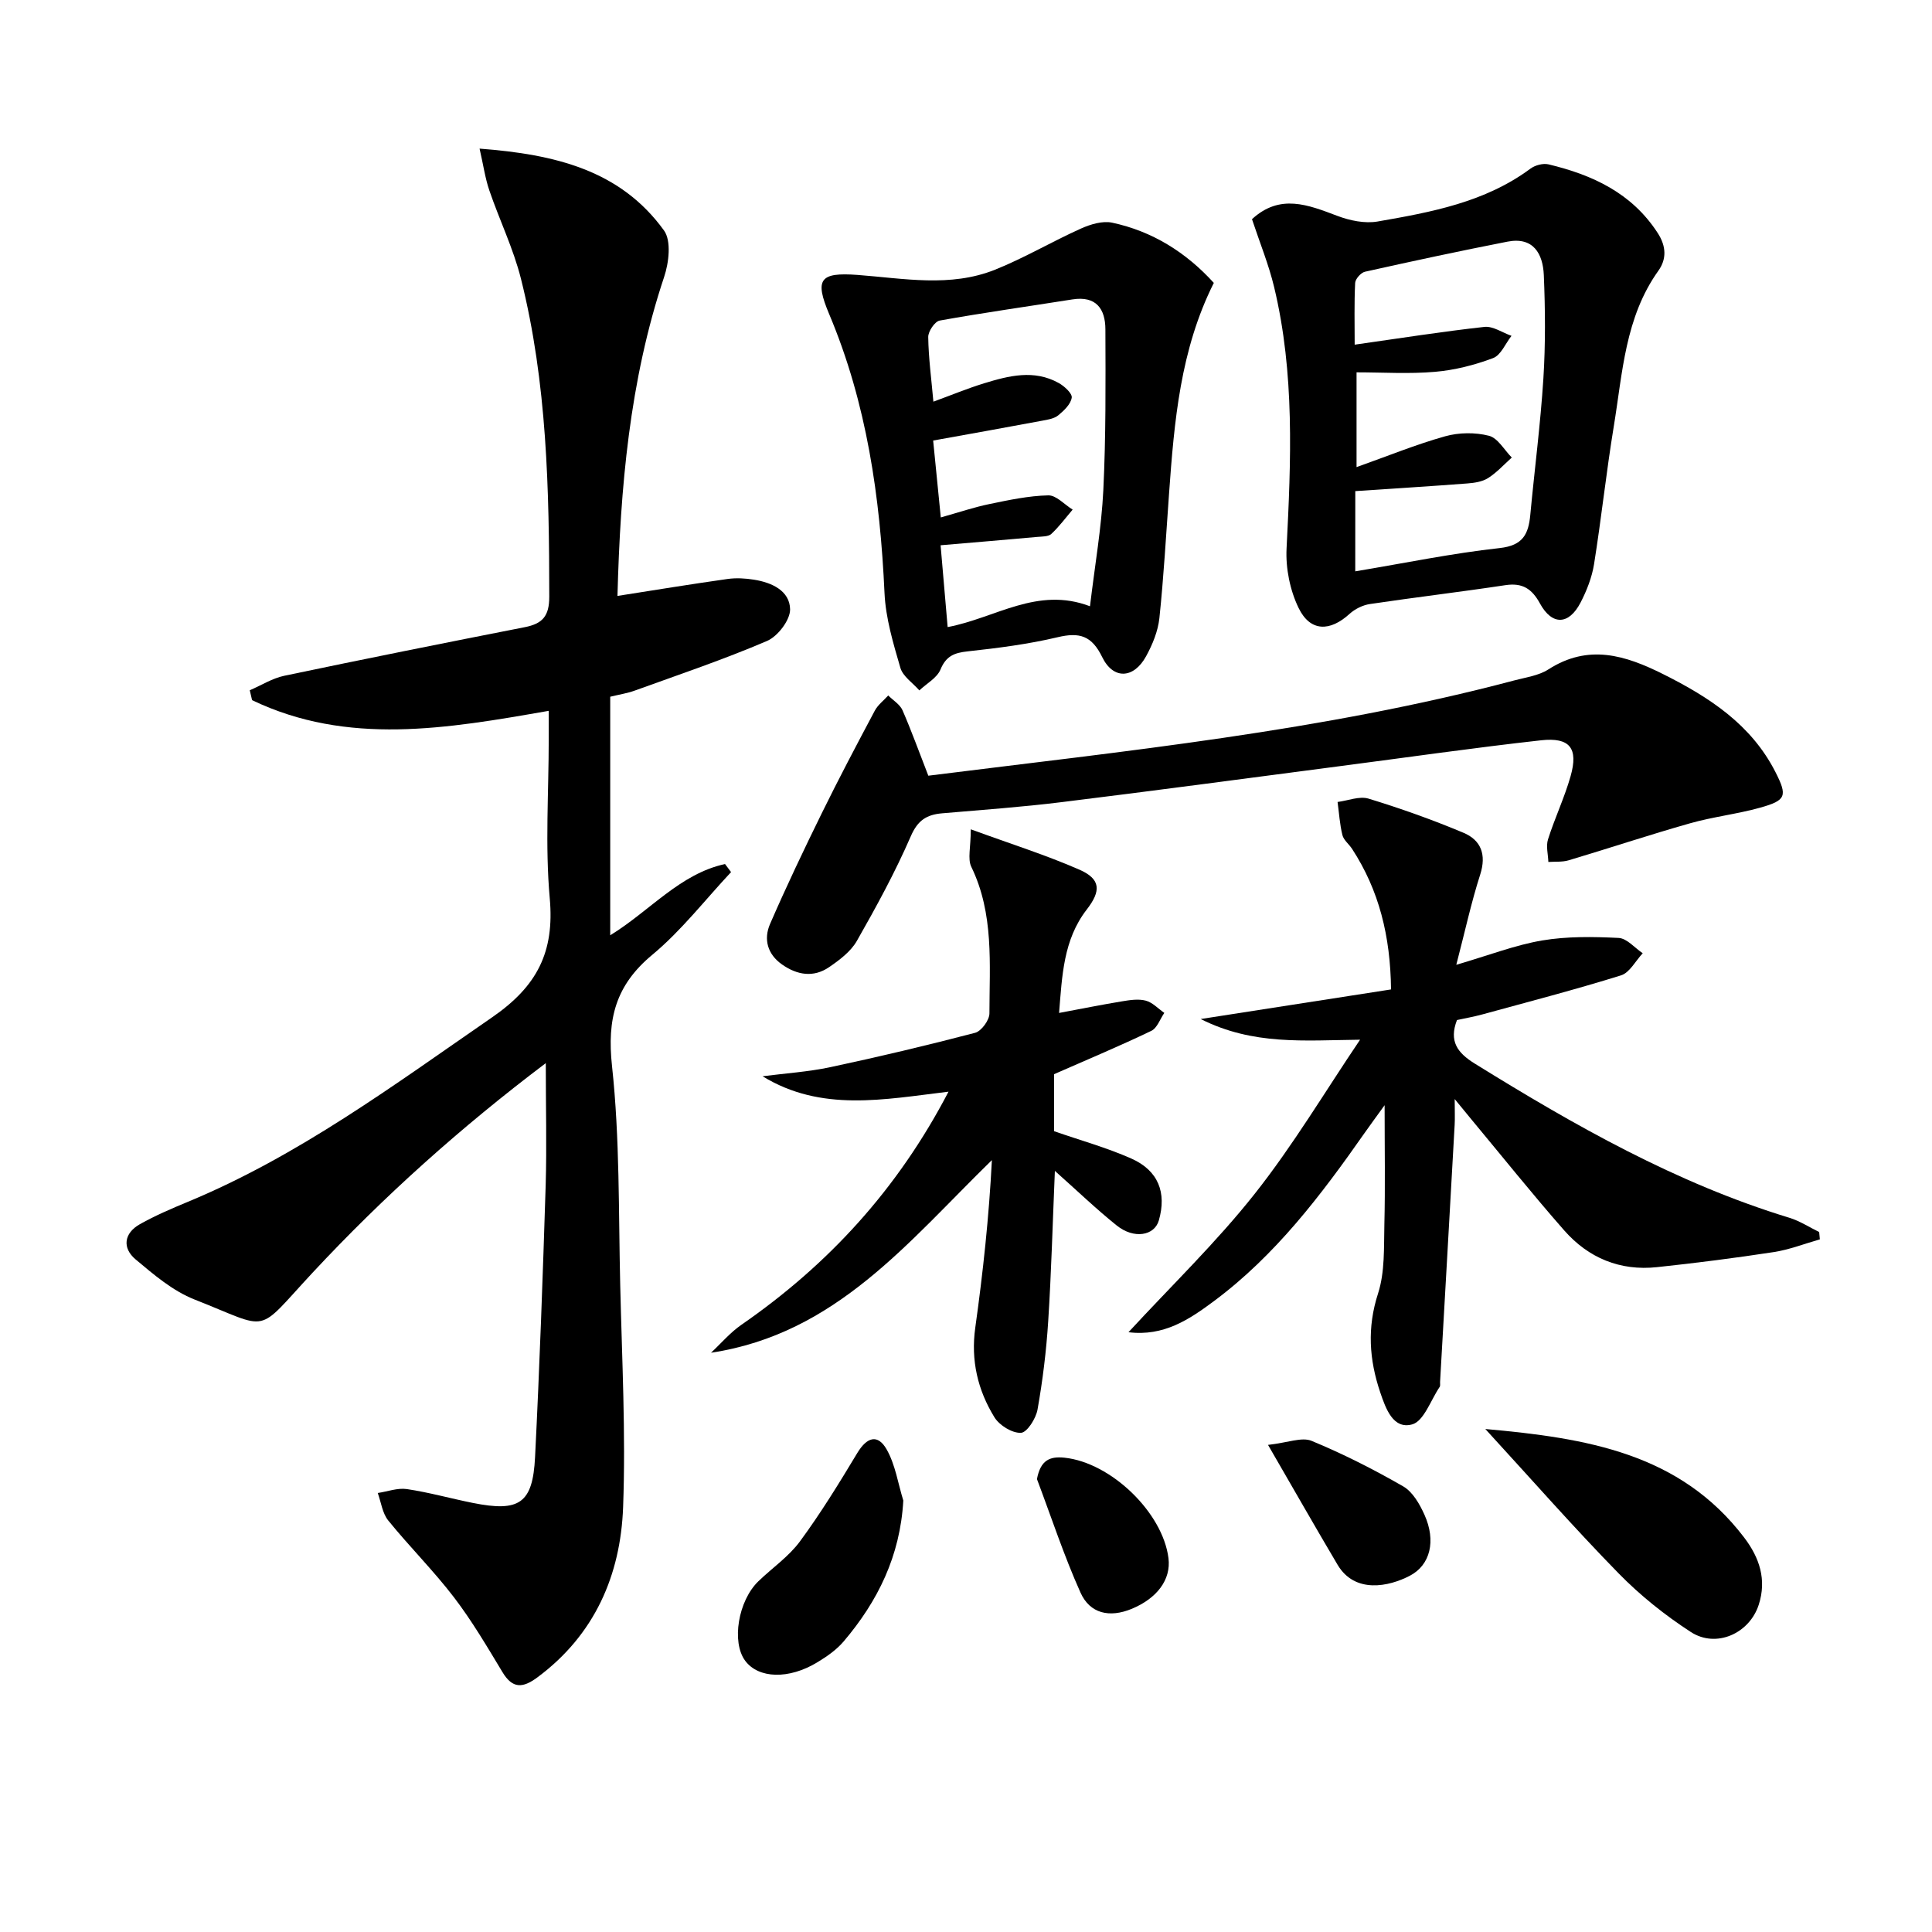 <svg enable-background="new 0 0 400 400" viewBox="0 0 400 400" xmlns="http://www.w3.org/2000/svg"><path d="m113 220.11c-17.63 13.32-33.57 27.59-48.25 43.35-12.09 12.98-8.42 11.89-24.47 5.59-4.48-1.76-8.44-5.14-12.2-8.3-2.81-2.36-2.44-5.42.89-7.3 3.17-1.78 6.54-3.22 9.91-4.62 22.96-9.52 42.71-24.21 63-38.2 9.36-6.45 12.94-13.54 11.94-24.65-.98-10.91-.21-21.98-.21-32.98 0-1.8 0-3.59 0-5.83-21.08 3.69-41.64 7.27-61.42-2.21-.16-.68-.32-1.36-.48-2.05 2.38-1.02 4.67-2.48 7.15-3 16.57-3.48 33.18-6.8 49.79-10.06 3.66-.72 5.07-2.27 5.07-6.3-.02-22.15-.44-44.25-5.87-65.87-1.57-6.23-4.44-12.12-6.53-18.23-.87-2.53-1.24-5.24-2.03-8.68 15.61 1.19 29.13 4.43 38.18 16.94 1.55 2.14 1.02 6.68.03 9.63-7.19 21.54-9.07 43.76-9.66 66.04 7.79-1.22 15.28-2.45 22.8-3.51 1.79-.25 3.69-.14 5.48.15 3.67.58 7.39 2.29 7.46 6.12.04 2.22-2.55 5.61-4.77 6.56-8.96 3.84-18.24 6.97-27.42 10.29-1.55.56-3.22.81-5.05 1.26v49.39c8.2-5.03 14.44-12.73 23.77-14.75.42.56.83 1.11 1.25 1.67-5.39 5.75-10.28 12.11-16.3 17.11-7.62 6.32-9.4 13.32-8.35 23.04 1.63 15.02 1.34 30.25 1.7 45.39.36 15.3 1.16 30.63.6 45.91-.52 14.12-5.89 26.48-17.76 35.28-3.01 2.23-5.13 2.39-7.23-1.11-3.17-5.26-6.31-10.6-10.03-15.47-4.23-5.53-9.22-10.49-13.61-15.91-1.21-1.5-1.48-3.77-2.17-5.69 2.02-.3 4.11-1.1 6.04-.81 4.58.68 9.07 1.95 13.62 2.86 9.67 1.94 12.43.12 12.91-9.5.94-18.77 1.61-37.56 2.2-56.35.23-8.07.02-16.19.02-25.2z"/><path d="m281.59 215.26c-11.65.13-22.12 1.19-33-4.28 13.86-2.16 26.5-4.12 39.41-6.13-.13-11.04-2.47-20.52-8.08-29.12-.64-.97-1.73-1.8-1.99-2.84-.55-2.23-.69-4.56-1-6.85 2.15-.27 4.53-1.27 6.42-.69 6.65 2.03 13.22 4.37 19.63 7.06 3.64 1.52 4.81 4.51 3.48 8.66-1.85 5.75-3.13 11.7-4.95 18.68 6.85-2 12.22-4.1 17.79-5.04 5.17-.87 10.56-.78 15.83-.52 1.71.09 3.32 2.06 4.98 3.17-1.49 1.58-2.7 4.02-4.5 4.58-9.49 2.96-19.13 5.46-28.73 8.09-1.75.48-3.54.79-5.23 1.16-1.68 4.37.06 6.77 3.69 9.02 20.67 12.81 41.71 24.77 65.14 31.92 2.15.66 4.11 1.95 6.16 2.95.05.51.09 1.02.14 1.52-3.18.9-6.3 2.13-9.54 2.63-8.03 1.23-16.1 2.26-24.17 3.12-7.66.82-14.2-1.9-19.21-7.6-6.58-7.49-12.81-15.28-19.19-22.95-.91-1.1-1.81-2.21-3.49-4.25 0 2.54.07 3.95-.01 5.36-.99 17.75-2.01 35.49-3.02 53.24-.02.33.08.75-.08.99-1.85 2.73-3.28 7.12-5.71 7.77-3.93 1.06-5.45-3.25-6.6-6.64-2.29-6.78-2.74-13.39-.45-20.47 1.44-4.46 1.19-9.53 1.31-14.33.19-7.78.05-15.57.05-24.65-1.79 2.49-3 4.11-4.16 5.77-9 12.86-18.45 25.33-31.2 34.81-5.07 3.77-10.35 7.33-17.67 6.42 8.94-9.69 18.22-18.64 26.14-28.66 7.97-10.07 14.59-21.22 21.81-31.9z"/><path d="m259.21 45.38c5.81-5.35 11.65-2.96 17.69-.68 2.57.97 5.68 1.62 8.32 1.16 11.1-1.93 22.24-3.97 31.65-10.95.96-.71 2.61-1.15 3.74-.88 9.1 2.18 17.23 5.92 22.6 14.21 1.81 2.79 1.84 5.43.14 7.81-6.91 9.67-7.41 21.14-9.23 32.2-1.56 9.49-2.57 19.06-4.09 28.56-.44 2.73-1.51 5.47-2.79 7.94-2.43 4.68-5.9 4.78-8.41.19-1.66-3.04-3.62-4.32-7.14-3.79-9.34 1.41-18.73 2.52-28.07 3.91-1.47.22-3.07 1.01-4.18 2.01-4.08 3.74-8.17 3.75-10.57-1.18-1.79-3.67-2.71-8.25-2.5-12.34.92-18.14 1.71-36.24-2.57-54.09-1.11-4.65-2.95-9.14-4.59-14.08zm21.38 72.91c10.33-1.72 20.07-3.74 29.91-4.82 4.82-.53 5.95-2.89 6.33-6.86.88-9.41 2.11-18.8 2.71-28.23.45-7.12.39-14.3.09-21.44-.19-4.39-2.16-7.96-7.52-6.91-9.87 1.93-19.7 4.04-29.51 6.23-.84.19-1.99 1.49-2.03 2.32-.21 4.21-.1 8.45-.1 12.78 9.51-1.35 18.17-2.72 26.87-3.68 1.78-.19 3.73 1.2 5.6 1.85-1.25 1.59-2.19 4-3.81 4.61-3.83 1.44-7.94 2.49-12.01 2.84-5.37.47-10.81.11-16.26.11v19.62c6.53-2.32 12.34-4.7 18.34-6.38 2.85-.8 6.21-.84 9.07-.11 1.84.47 3.17 2.94 4.73 4.51-1.61 1.44-3.09 3.09-4.89 4.24-1.19.76-2.82 1.01-4.28 1.12-7.68.59-15.36 1.06-23.23 1.59-.01 5.02-.01 10.3-.01 16.61z"/><path d="m251.31 58.57c-6.95 13.84-8.2 28.71-9.27 43.61-.62 8.6-1.1 17.22-2 25.79-.29 2.71-1.43 5.49-2.76 7.91-2.55 4.65-6.78 4.88-9.08.17-2.17-4.47-4.71-5.19-9.23-4.12-6.11 1.45-12.4 2.25-18.65 2.93-2.76.3-4.44.96-5.6 3.75-.72 1.75-2.87 2.9-4.38 4.33-1.35-1.55-3.41-2.89-3.93-4.68-1.47-5.05-3.04-10.26-3.28-15.46-.91-19.87-3.66-39.26-11.46-57.77-3.04-7.21-1.97-8.69 5.88-8.11 9.57.72 19.19 2.63 28.46-1.08 6.09-2.44 11.79-5.83 17.79-8.52 1.96-.88 4.46-1.64 6.45-1.22 8.33 1.78 15.29 6.13 21.06 12.47zm-25.64 66.95c1.02-8.57 2.38-16.27 2.76-24.02.54-11.08.47-22.2.43-33.31-.01-4.22-1.9-6.98-6.83-6.2-9.16 1.45-18.35 2.74-27.48 4.38-1 .18-2.39 2.24-2.37 3.41.06 4.3.64 8.59 1.07 13.38 3.7-1.35 7.04-2.74 10.49-3.8 5.12-1.57 10.35-2.91 15.46-.06 1.17.65 2.82 2.16 2.69 3.03-.2 1.35-1.6 2.68-2.79 3.66-.83.68-2.13.89-3.27 1.1-7.43 1.39-14.86 2.72-22.63 4.12.49 4.95 1 10.14 1.58 15.92 3.81-1.07 6.92-2.13 10.11-2.78 4.01-.83 8.08-1.7 12.14-1.79 1.66-.04 3.36 1.91 5.05 2.95-1.45 1.7-2.79 3.52-4.42 5.04-.62.57-1.89.52-2.87.61-6.55.59-13.1 1.14-20.05 1.73.48 5.58.96 11.15 1.46 16.94 9.91-1.86 18.54-8.47 29.47-4.31z"/><path d="m192.2 160.6c40.75-5.12 81.54-9.18 121.29-19.72 2.41-.64 5.07-.99 7.09-2.29 8.28-5.31 15.89-2.96 23.81 1.01 9.55 4.78 18.19 10.41 23.2 20.25 2.52 4.96 2.21 5.86-3.14 7.36-4.78 1.34-9.78 1.89-14.56 3.25-8.41 2.38-16.71 5.15-25.09 7.65-1.33.4-2.81.25-4.23.35-.05-1.57-.52-3.27-.07-4.68 1.4-4.42 3.42-8.65 4.68-13.1 1.63-5.76-.15-8.07-6.11-7.41-13.85 1.54-27.66 3.53-41.48 5.33-19.25 2.51-38.49 5.1-57.76 7.47-8.24 1.02-16.53 1.61-24.8 2.32-3.19.28-5.04 1.45-6.47 4.77-3.23 7.43-7.14 14.6-11.16 21.65-1.25 2.19-3.57 3.94-5.73 5.42-3.24 2.22-6.63 1.65-9.75-.54-3.03-2.12-3.86-5.23-2.49-8.39 3.36-7.74 6.99-15.36 10.71-22.93 3.51-7.15 7.23-14.19 10.97-21.22.64-1.21 1.85-2.12 2.79-3.16 1.01 1.01 2.41 1.84 2.95 3.05 1.84 4.22 3.41 8.58 5.35 13.56z"/><path d="m218.23 222.4v11.8c5.46 1.9 10.89 3.4 15.99 5.66 5.61 2.49 7.35 7.07 5.71 12.8-.91 3.2-5.17 3.92-8.72 1.07-4.25-3.41-8.19-7.2-12.81-11.31-.46 10.77-.73 20.96-1.38 31.13-.39 6.12-1.14 12.25-2.21 18.28-.33 1.86-2.17 4.76-3.43 4.82-1.82.09-4.46-1.54-5.49-3.21-3.46-5.62-4.92-11.79-3.97-18.56 1.6-11.44 2.84-22.94 3.44-34.69-17.26 16.82-32.23 35.97-58.15 39.88 2.08-1.94 3.97-4.18 6.28-5.78 17.95-12.42 32.32-27.98 42.89-48.27-13.41 1.61-26.32 4.26-38.5-3.19 4.69-.61 9.44-.91 14.05-1.89 10.04-2.14 20.03-4.51 29.96-7.11 1.29-.34 2.96-2.62 2.96-4 .01-10.25.97-20.63-3.75-30.36-.8-1.65-.11-4.01-.11-7.77 8.4 3.07 15.61 5.34 22.5 8.36 4.43 1.95 4.5 4.39 1.51 8.25-4.85 6.26-5.1 13.71-5.73 21.41 4.65-.87 8.82-1.71 13.01-2.4 1.62-.27 3.4-.55 4.93-.15 1.41.37 2.58 1.66 3.85 2.54-.88 1.27-1.48 3.14-2.7 3.72-6.41 3.08-12.97 5.83-20.13 8.97z"/><path d="m307.52 295.86c21.02 1.88 40.3 5.01 53.59 22.47 3.19 4.19 4.69 8.73 3.02 13.91-1.92 5.95-8.8 9.06-14.06 5.65-5.38-3.49-10.52-7.6-15-12.19-9.16-9.36-17.8-19.21-27.55-29.84z"/><path d="m187.02 310.67c-.65 11.5-5.29 20.86-12.35 29.17-1.47 1.73-3.46 3.12-5.43 4.31-5.93 3.61-12.21 3.39-14.96-.31-2.86-3.85-1.46-12.42 2.75-16.47 2.86-2.76 6.27-5.09 8.59-8.24 4.31-5.85 8.13-12.08 11.88-18.31 1.98-3.28 4.22-4 6.08-.72 1.79 3.16 2.34 7.01 3.44 10.57z"/><path d="m262.53 299.15c4.12-.46 6.99-1.67 9.01-.84 6.52 2.69 12.86 5.91 18.98 9.43 1.96 1.13 3.4 3.65 4.39 5.85 2.46 5.45 1.2 10.43-2.98 12.63-4.37 2.3-11.43 3.79-15.01-2.27-4.55-7.68-8.97-15.44-14.39-24.8z"/><path d="m214.69 306.23c.74-3.92 2.65-4.75 5.7-4.43 9.62 1.01 20.34 11.34 21.53 20.8.56 4.47-2.4 8.33-7.6 10.49-4.61 1.91-8.66.99-10.61-3.35-3.43-7.64-6.05-15.65-9.02-23.51z"/></svg>
